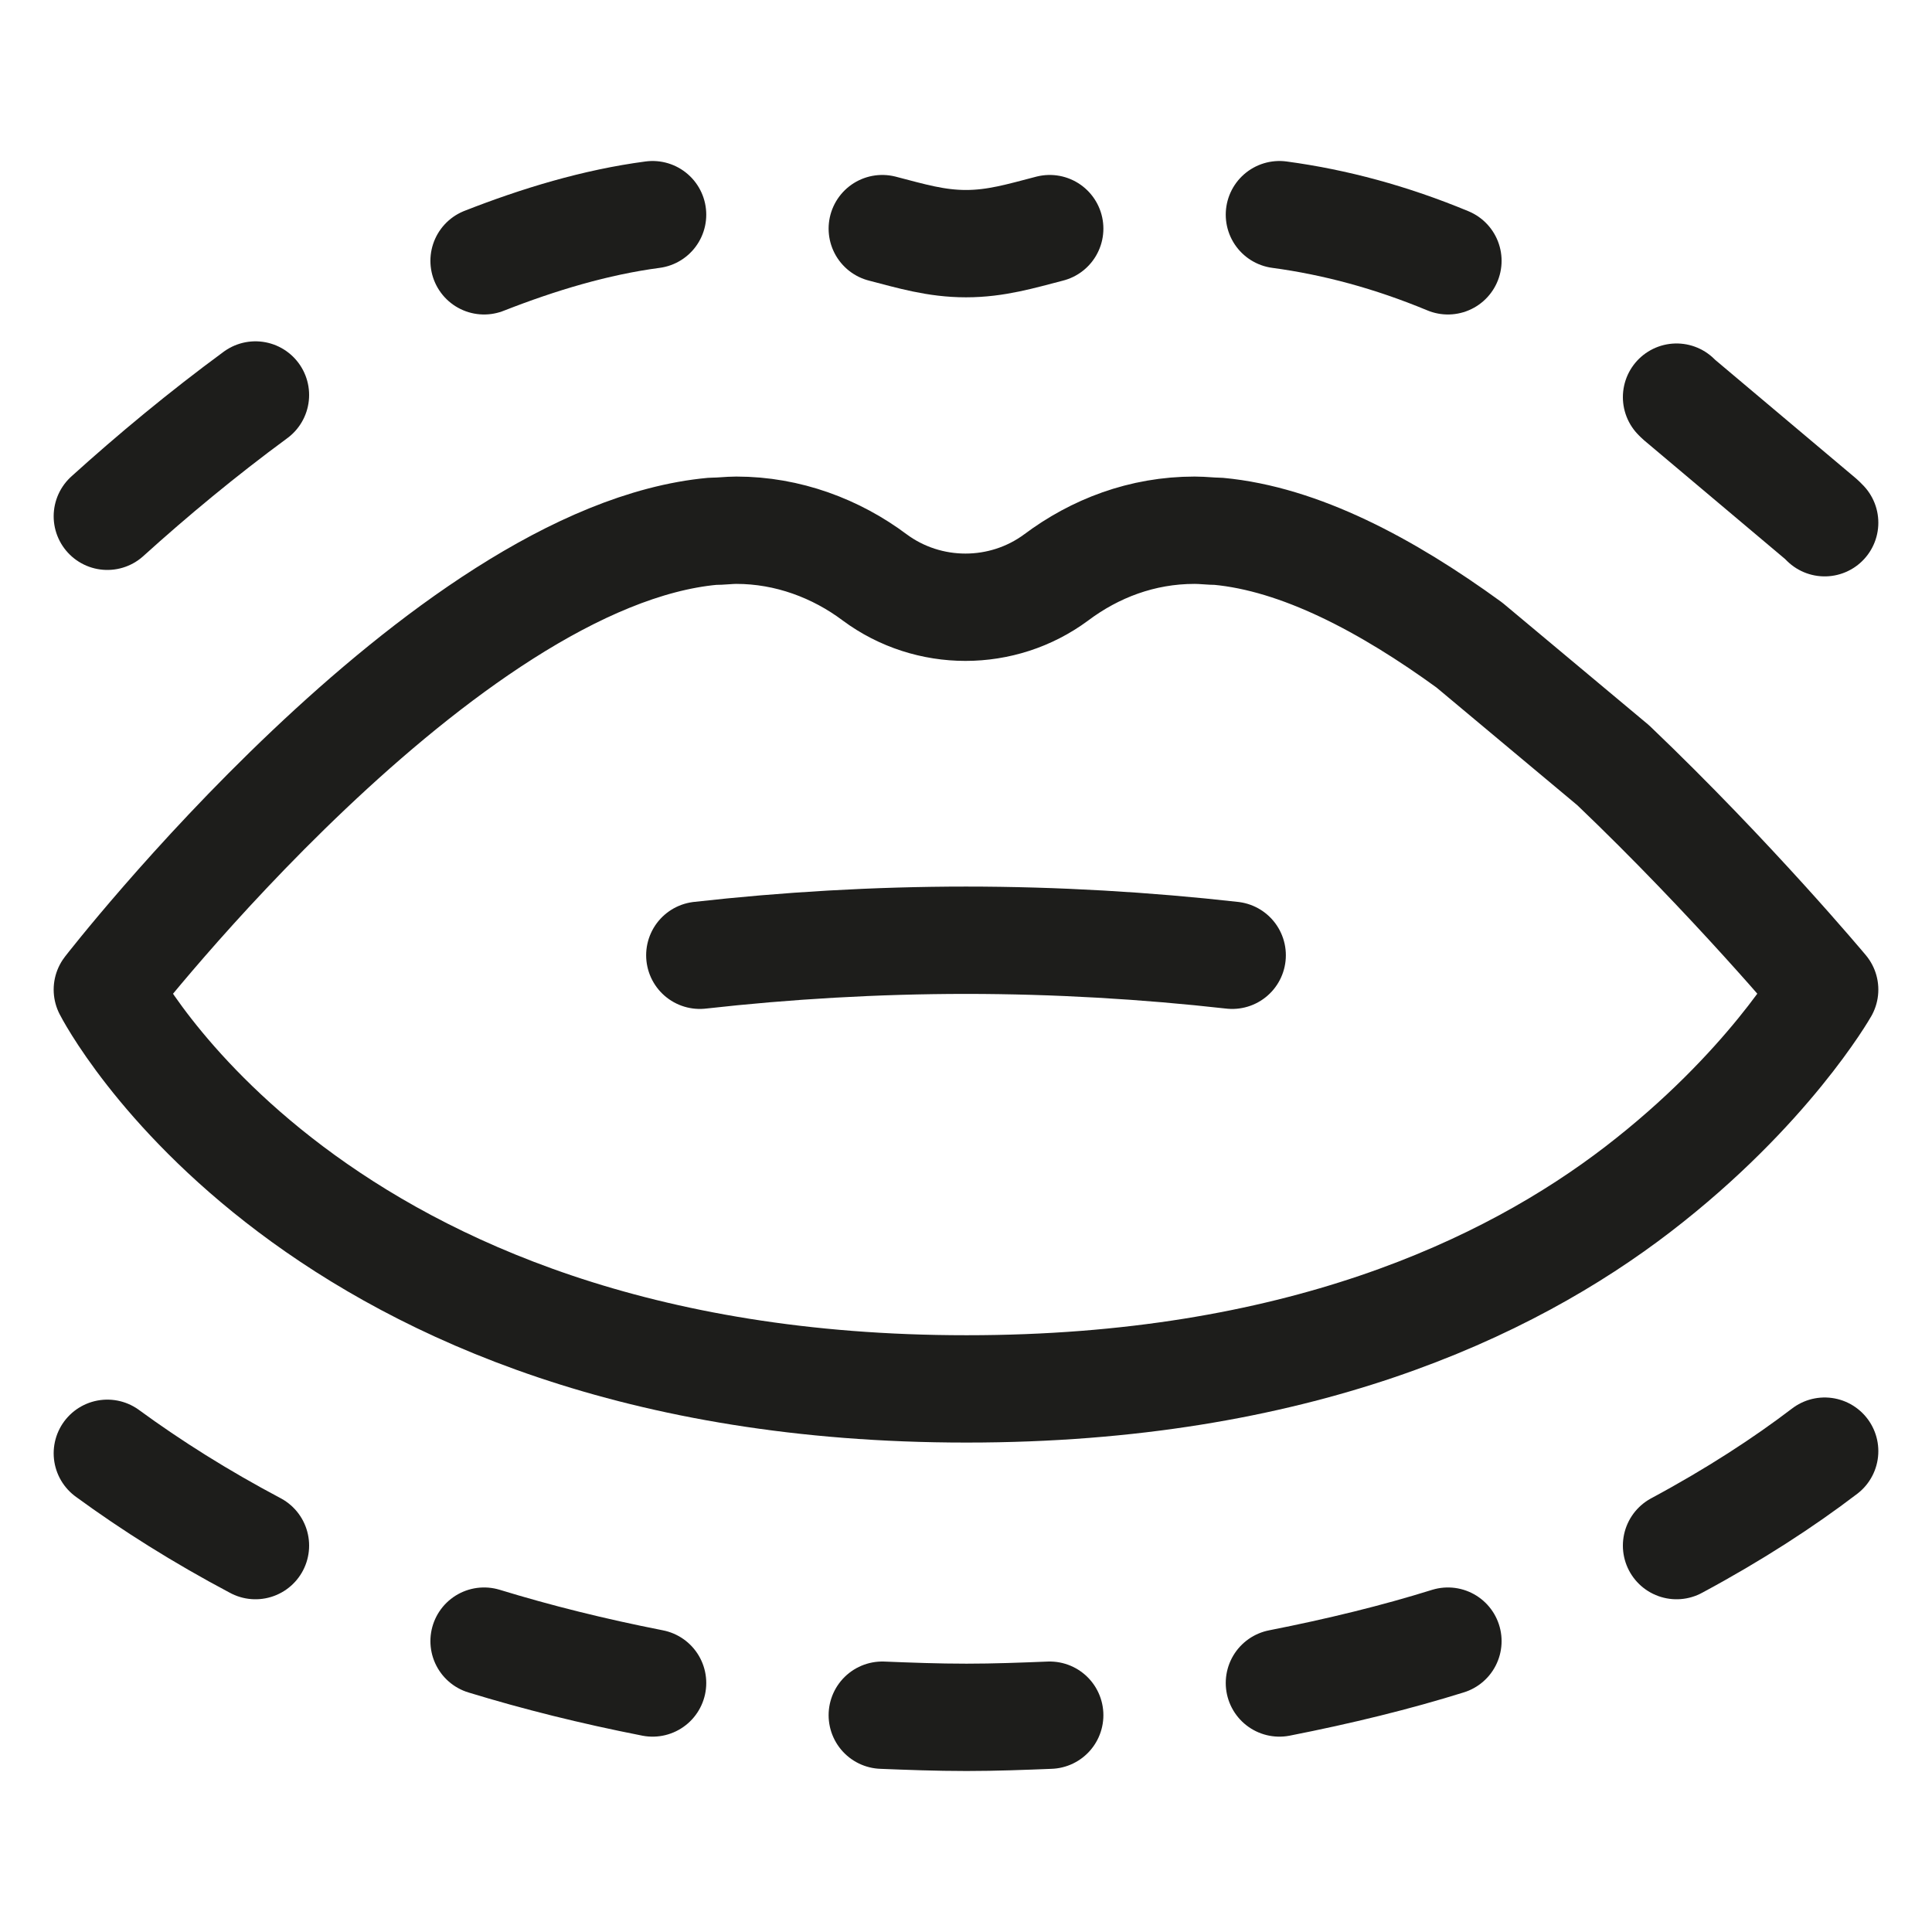 <svg xmlns="http://www.w3.org/2000/svg" fill="none" viewBox="0 0 18 18" height="18" width="18">
<path stroke-linejoin="round" stroke-linecap="round" stroke-miterlimit="10" stroke="#1D1D1B" d="M17 13.52C16.62 13.81 16.16 14.11 15.62 14.4"></path>
<path stroke-linejoin="round" stroke-linecap="round" stroke-miterlimit="10" stroke="#1D1D1B" d="M8.22 15.98C8.47 15.99 8.73 16 9 16H9.01C9.27 16 9.53 15.99 9.78 15.98"></path>
<path stroke-linejoin="round" stroke-linecap="round" stroke-miterlimit="10" stroke="#1D1D1B" d="M2.38 14.4C1.87 14.13 1.41 13.84 1 13.54"></path>
<path stroke-linejoin="round" stroke-linecap="round" stroke-miterlimit="10" stroke="#1D1D1B" d="M6.08 15.68C5.52 15.57 5 15.44 4.51 15.29"></path>
<path stroke-linejoin="round" stroke-linecap="round" stroke-miterlimit="10" stroke="#1D1D1B" d="M13.49 15.29C13.01 15.44 12.48 15.57 11.92 15.68"></path>
<path stroke-linejoin="round" stroke-linecap="round" stroke-miterlimit="10" stroke="#1D1D1B" d="M6.08 2C5.55 2.07 5.02 2.23 4.51 2.43"></path>
<path stroke-linejoin="round" stroke-linecap="round" stroke-miterlimit="10" stroke="#1D1D1B" d="M13.49 2.43C12.96 2.21 12.44 2.07 11.92 2"></path>
<path stroke-linejoin="round" stroke-linecap="round" stroke-miterlimit="10" stroke="#1D1D1B" d="M15.62 3.7C15.63 3.71 15.63 3.71 15.64 3.72L16.97 4.84C16.98 4.85 16.99 4.86 17 4.87"></path>
<path stroke-linejoin="round" stroke-linecap="round" stroke-miterlimit="10" stroke="#1D1D1B" d="M8.22 2.13C8.49 2.2 8.72 2.27 9 2.27C9.28 2.27 9.51 2.2 9.78 2.13"></path>
<path stroke-linejoin="round" stroke-linecap="round" stroke-miterlimit="10" stroke="#1D1D1B" d="M2.38 3.68C1.89 4.04 1.42 4.43 1 4.81"></path>
<path stroke-linejoin="round" stroke-linecap="round" stroke-miterlimit="10" stroke="#1D1D1B" d="M15.03 7.13C16.14 8.19 17 9.22 17 9.22C17 9.22 16.47 10.15 15.26 11.08C14.05 12.01 12.07 12.94 9.01 12.94H9C2.89 12.94 1 9.22 1 9.22C1 9.22 4.13 5.18 6.64 4.95C6.72 4.95 6.79 4.94 6.86 4.94C7.34 4.94 7.79 5.11 8.15 5.38C8.65 5.75 9.34 5.75 9.84 5.38C10.2 5.11 10.64 4.94 11.13 4.94C11.21 4.94 11.28 4.95 11.35 4.95C12.11 5.02 12.92 5.45 13.69 6.01L15.03 7.13Z"></path>
<path stroke-linejoin="round" stroke-linecap="round" stroke-miterlimit="10" stroke="#1D1D1B" d="M11.48 8.9C10.68 8.81 9.84 8.76 9 8.76C8.16 8.76 7.32 8.81 6.52 8.9"></path>
</svg>
